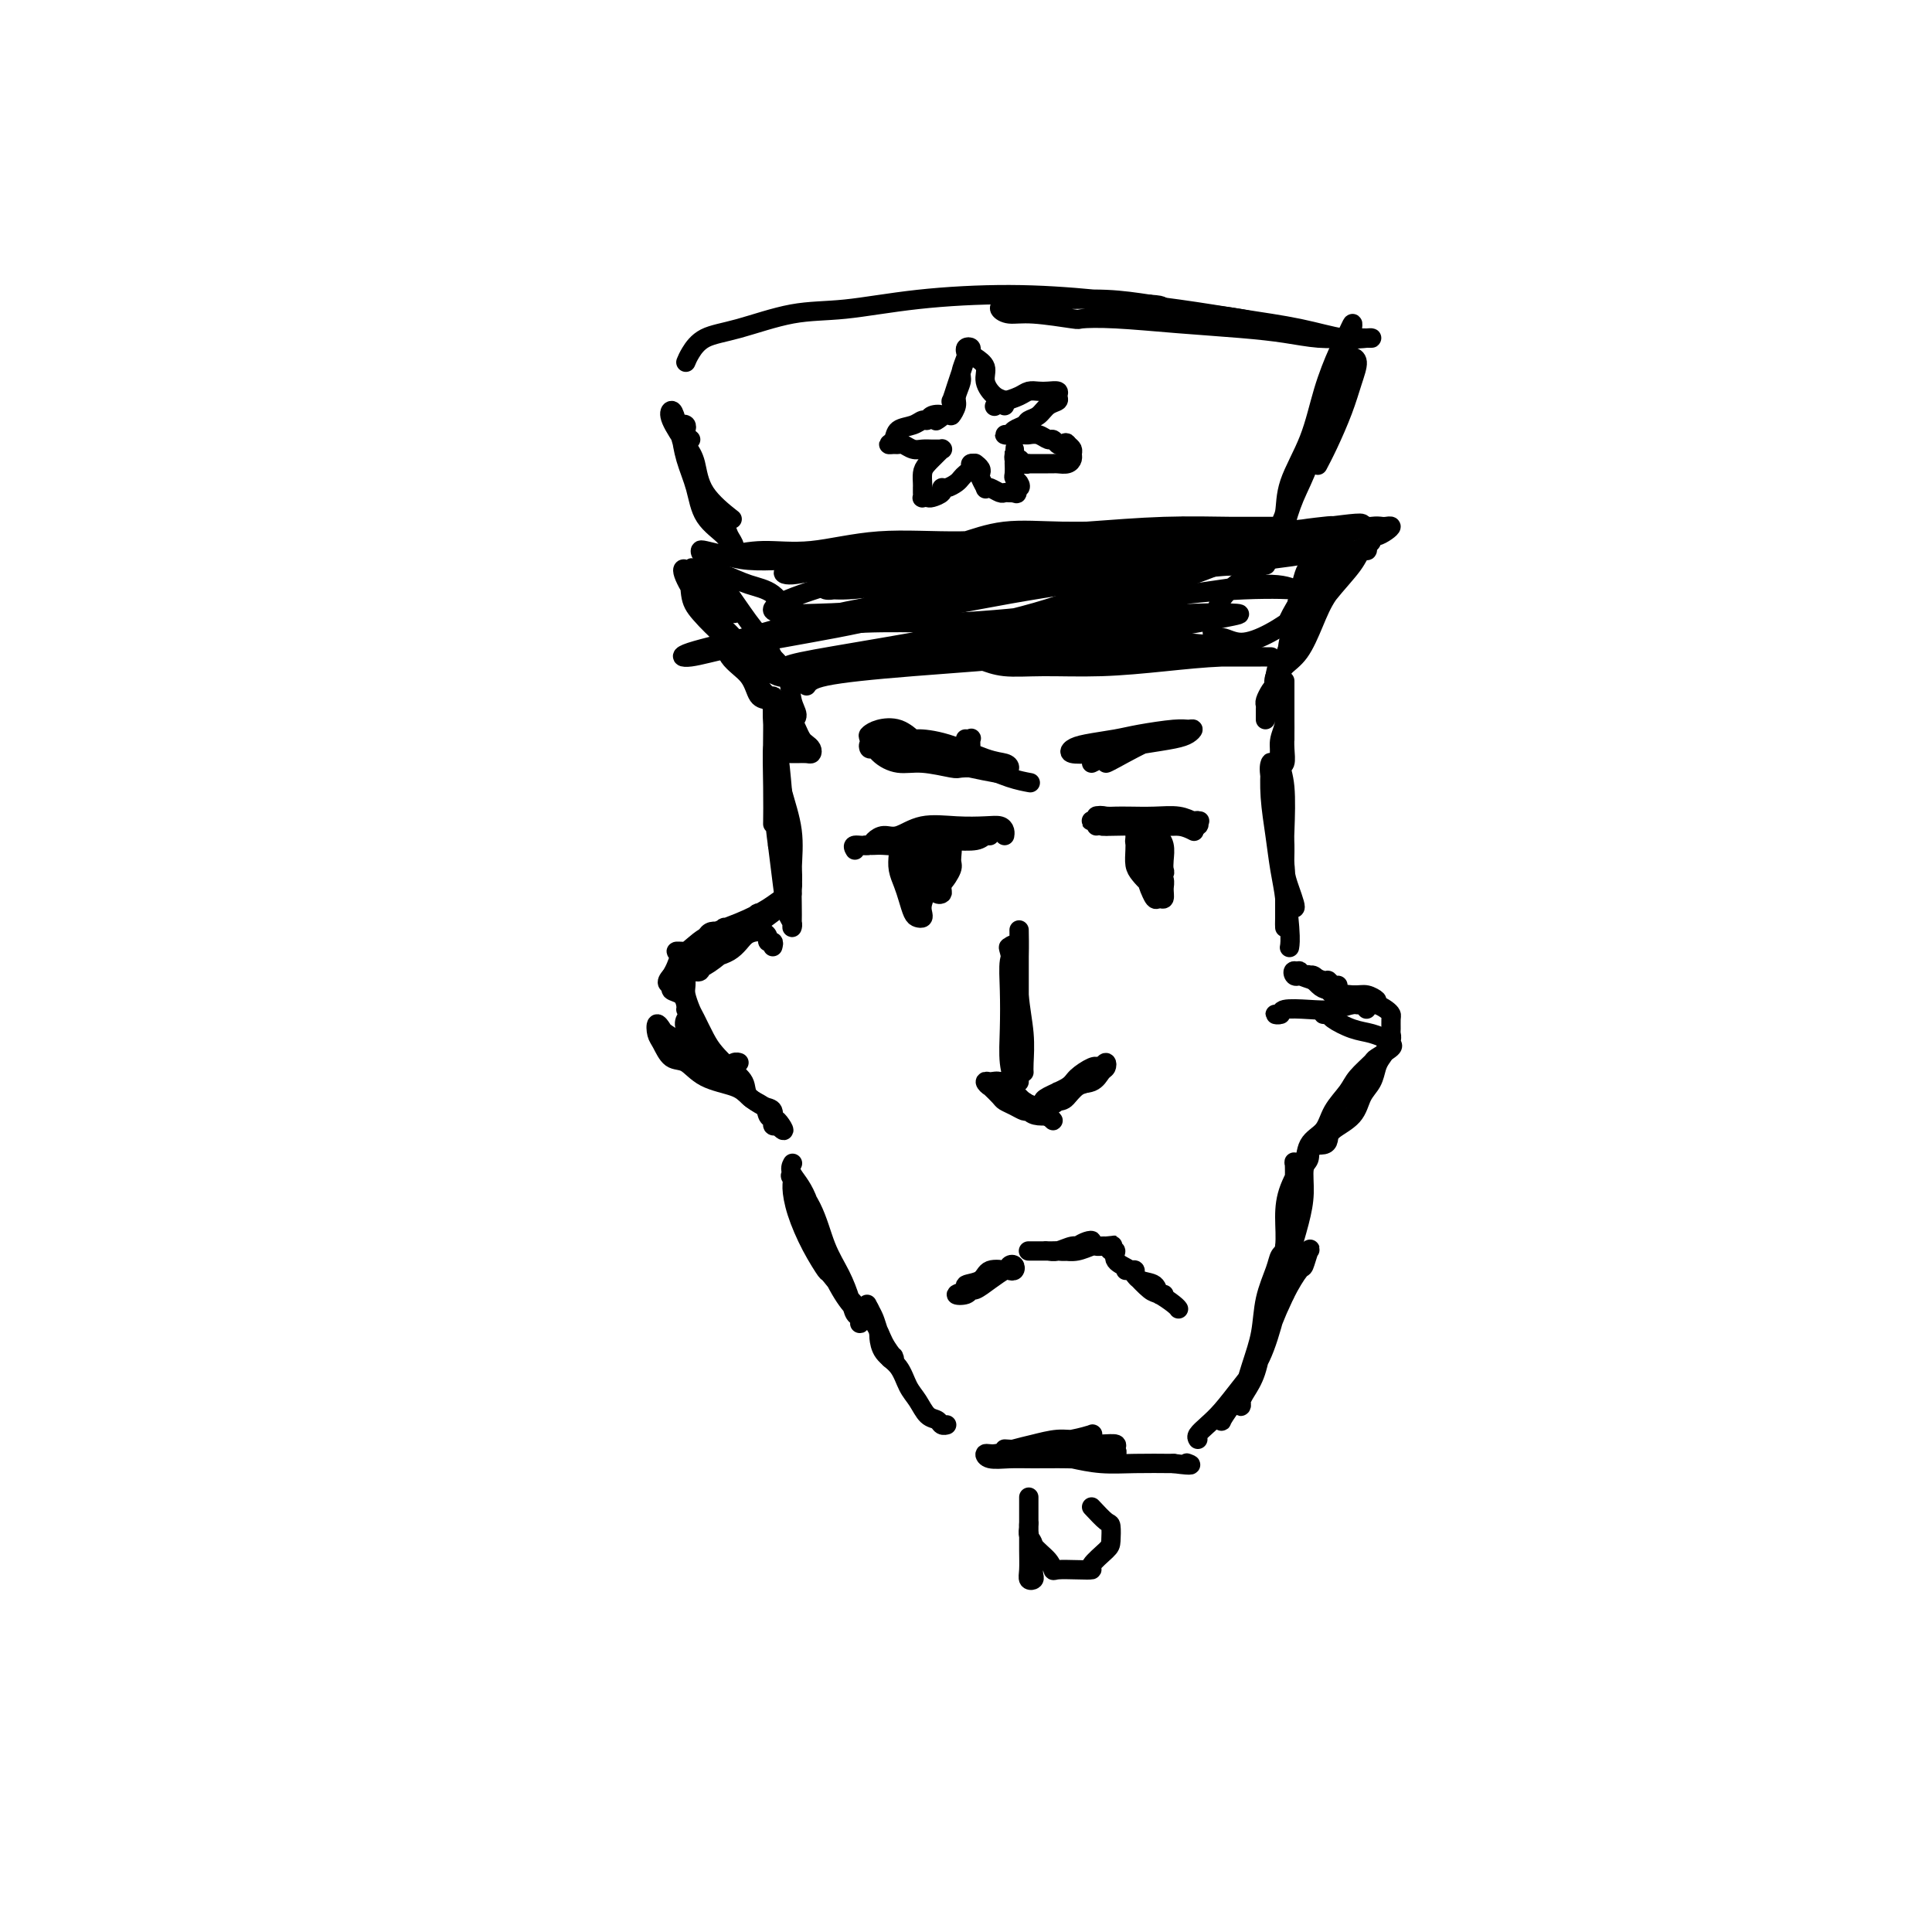 <svg viewBox='0 0 400 400' version='1.1' xmlns='http://www.w3.org/2000/svg' xmlns:xlink='http://www.w3.org/1999/xlink'><g fill='none' stroke='#000000' stroke-width='4' stroke-linecap='round' stroke-linejoin='round'><path d='M163,153c-0.031,-0.336 -0.062,-0.673 0,-1c0.062,-0.327 0.216,-0.645 0,-1c-0.216,-0.355 -0.801,-0.748 -1,-1c-0.199,-0.252 -0.012,-0.363 0,-1c0.012,-0.637 -0.151,-1.800 0,-2c0.151,-0.200 0.618,0.562 1,1c0.382,0.438 0.680,0.551 1,1c0.320,0.449 0.661,1.234 1,2c0.339,0.766 0.677,1.512 1,2c0.323,0.488 0.630,0.719 1,1c0.370,0.281 0.804,0.611 1,1c0.196,0.389 0.155,0.836 0,1c-0.155,0.164 -0.422,0.044 -1,0c-0.578,-0.044 -1.465,-0.014 -2,0c-0.535,0.014 -0.718,0.011 -1,0c-0.282,-0.011 -0.665,-0.031 -1,0c-0.335,0.031 -0.624,0.112 -1,0c-0.376,-0.112 -0.839,-0.416 -1,0c-0.161,0.416 -0.019,1.554 0,2c0.019,0.446 -0.086,0.201 0,1c0.086,0.799 0.363,2.641 1,5c0.637,2.359 1.635,5.235 2,8c0.365,2.765 0.099,5.417 0,8c-0.099,2.583 -0.029,5.095 0,7c0.029,1.905 0.019,3.202 0,4c-0.019,0.798 -0.047,1.098 0,1c0.047,-0.098 0.167,-0.593 0,-1c-0.167,-0.407 -0.622,-0.725 -1,-2c-0.378,-1.275 -0.679,-3.507 -1,-6c-0.321,-2.493 -0.660,-5.246 -1,-8'/><path d='M161,175c-0.691,-4.845 -0.917,-8.958 -1,-13c-0.083,-4.042 -0.023,-8.012 0,-11c0.023,-2.988 0.009,-4.994 0,-6c-0.009,-1.006 -0.013,-1.012 0,-1c0.013,0.012 0.045,0.041 0,1c-0.045,0.959 -0.166,2.849 0,5c0.166,2.151 0.619,4.565 1,7c0.381,2.435 0.691,4.891 1,8c0.309,3.109 0.619,6.871 1,10c0.381,3.129 0.835,5.626 1,7c0.165,1.374 0.041,1.625 0,2c-0.041,0.375 -0.000,0.873 0,1c0.000,0.127 -0.041,-0.119 0,-1c0.041,-0.881 0.165,-2.397 0,-4c-0.165,-1.603 -0.619,-3.292 -1,-6c-0.381,-2.708 -0.691,-6.434 -1,-10c-0.309,-3.566 -0.619,-6.972 -1,-9c-0.381,-2.028 -0.834,-2.678 -1,-1c-0.166,1.678 -0.045,5.682 0,9c0.045,3.318 0.013,5.948 0,7c-0.013,1.052 -0.006,0.526 0,0'/><path d='M160,196c0.118,-0.445 0.236,-0.890 0,-1c-0.236,-0.110 -0.825,0.116 -1,0c-0.175,-0.116 0.064,-0.574 0,-1c-0.064,-0.426 -0.432,-0.820 -1,-1c-0.568,-0.180 -1.335,-0.148 -2,0c-0.665,0.148 -1.229,0.410 -2,1c-0.771,0.590 -1.747,1.507 -3,2c-1.253,0.493 -2.781,0.561 -4,1c-1.219,0.439 -2.130,1.248 -3,2c-0.870,0.752 -1.698,1.446 -2,2c-0.302,0.554 -0.078,0.968 0,1c0.078,0.032 0.009,-0.317 0,0c-0.009,0.317 0.042,1.299 0,2c-0.042,0.701 -0.178,1.121 0,2c0.178,0.879 0.669,2.216 1,3c0.331,0.784 0.502,1.014 1,2c0.498,0.986 1.321,2.729 2,4c0.679,1.271 1.212,2.069 2,3c0.788,0.931 1.832,1.993 3,3c1.168,1.007 2.461,1.957 3,3c0.539,1.043 0.326,2.178 1,3c0.674,0.822 2.236,1.331 3,2c0.764,0.669 0.731,1.499 1,2c0.269,0.501 0.842,0.673 1,1c0.158,0.327 -0.098,0.808 0,1c0.098,0.192 0.549,0.096 1,0'/><path d='M161,233c2.387,2.528 0.854,-0.152 0,-1c-0.854,-0.848 -1.030,0.134 -1,0c0.030,-0.134 0.266,-1.385 0,-2c-0.266,-0.615 -1.033,-0.592 -2,-1c-0.967,-0.408 -2.135,-1.245 -3,-2c-0.865,-0.755 -1.425,-1.428 -3,-2c-1.575,-0.572 -4.163,-1.045 -6,-2c-1.837,-0.955 -2.924,-2.394 -4,-3c-1.076,-0.606 -2.141,-0.380 -3,-1c-0.859,-0.620 -1.511,-2.087 -2,-3c-0.489,-0.913 -0.814,-1.271 -1,-2c-0.186,-0.729 -0.232,-1.828 0,-2c0.232,-0.172 0.743,0.584 1,1c0.257,0.416 0.261,0.493 1,1c0.739,0.507 2.213,1.445 3,2c0.787,0.555 0.888,0.727 1,1c0.112,0.273 0.236,0.649 1,1c0.764,0.351 2.169,0.679 3,1c0.831,0.321 1.088,0.636 2,1c0.912,0.364 2.479,0.777 3,1c0.521,0.223 -0.005,0.256 0,0c0.005,-0.256 0.540,-0.800 1,-1c0.460,-0.200 0.846,-0.057 1,0c0.154,0.057 0.077,0.029 0,0'/><path d='M158,189c-0.345,-0.049 -0.690,-0.097 -1,0c-0.310,0.097 -0.585,0.341 -1,1c-0.415,0.659 -0.969,1.733 -2,3c-1.031,1.267 -2.540,2.725 -4,4c-1.460,1.275 -2.873,2.365 -4,3c-1.127,0.635 -1.970,0.814 -2,1c-0.030,0.186 0.751,0.380 1,0c0.249,-0.380 -0.035,-1.334 1,-2c1.035,-0.666 3.389,-1.045 5,-2c1.611,-0.955 2.477,-2.485 4,-4c1.523,-1.515 3.702,-3.013 5,-4c1.298,-0.987 1.716,-1.461 2,-2c0.284,-0.539 0.435,-1.142 0,-1c-0.435,0.142 -1.456,1.029 -3,2c-1.544,0.971 -3.610,2.026 -6,3c-2.390,0.974 -5.103,1.868 -7,3c-1.897,1.132 -2.977,2.502 -4,3c-1.023,0.498 -1.990,0.124 -2,0c-0.010,-0.124 0.936,0.000 2,0c1.064,-0.000 2.245,-0.126 3,-1c0.755,-0.874 1.083,-2.496 2,-3c0.917,-0.504 2.422,0.110 3,0c0.578,-0.110 0.229,-0.945 0,-1c-0.229,-0.055 -0.337,0.671 -1,1c-0.663,0.329 -1.879,0.262 -3,1c-1.121,0.738 -2.146,2.280 -3,3c-0.854,0.720 -1.538,0.617 -2,1c-0.462,0.383 -0.704,1.252 -1,2c-0.296,0.748 -0.648,1.374 -1,2'/><path d='M139,202c-1.674,1.793 -0.357,1.777 0,2c0.357,0.223 -0.244,0.687 0,1c0.244,0.313 1.333,0.476 2,1c0.667,0.524 0.910,1.410 1,2c0.090,0.590 0.026,0.883 0,1c-0.026,0.117 -0.013,0.059 0,0'/><path d='M143,211c-0.363,-0.167 -0.726,-0.333 -1,0c-0.274,0.333 -0.458,1.167 0,2c0.458,0.833 1.560,1.667 2,2c0.440,0.333 0.220,0.167 0,0'/><path d='M164,241c0.074,-0.139 0.148,-0.277 0,0c-0.148,0.277 -0.516,0.971 0,2c0.516,1.029 1.918,2.393 3,5c1.082,2.607 1.845,6.458 3,10c1.155,3.542 2.703,6.774 4,9c1.297,2.226 2.344,3.446 3,4c0.656,0.554 0.919,0.442 1,1c0.081,0.558 -0.022,1.785 0,2c0.022,0.215 0.168,-0.582 0,-1c-0.168,-0.418 -0.651,-0.458 -1,-1c-0.349,-0.542 -0.564,-1.586 -1,-3c-0.436,-1.414 -1.094,-3.199 -2,-5c-0.906,-1.801 -2.061,-3.617 -3,-6c-0.939,-2.383 -1.662,-5.333 -3,-8c-1.338,-2.667 -3.293,-5.051 -4,-6c-0.707,-0.949 -0.168,-0.463 0,0c0.168,0.463 -0.036,0.903 0,2c0.036,1.097 0.312,2.849 1,5c0.688,2.151 1.788,4.700 3,7c1.212,2.300 2.537,4.352 3,5c0.463,0.648 0.065,-0.106 1,1c0.935,1.106 3.203,4.072 5,6c1.797,1.928 3.123,2.817 4,4c0.877,1.183 1.305,2.661 2,4c0.695,1.339 1.658,2.539 2,3c0.342,0.461 0.064,0.184 0,0c-0.064,-0.184 0.085,-0.276 0,0c-0.085,0.276 -0.404,0.919 -1,0c-0.596,-0.919 -1.468,-3.401 -2,-5c-0.532,-1.599 -0.723,-2.314 -1,-3c-0.277,-0.686 -0.638,-1.343 -1,-2'/><path d='M180,271c-0.833,-1.667 -0.417,-0.833 0,0'/><path d='M182,276c-0.035,0.146 -0.070,0.293 0,1c0.070,0.707 0.245,1.976 1,3c0.755,1.024 2.090,1.804 3,3c0.910,1.196 1.395,2.808 2,4c0.605,1.192 1.329,1.966 2,3c0.671,1.034 1.290,2.330 2,3c0.710,0.670 1.510,0.716 2,1c0.490,0.284 0.670,0.807 1,1c0.330,0.193 0.808,0.055 1,0c0.192,-0.055 0.096,-0.028 0,0'/><path d='M208,300c1.387,0.091 2.774,0.182 4,0c1.226,-0.182 2.292,-0.638 4,-1c1.708,-0.362 4.057,-0.629 6,-1c1.943,-0.371 3.480,-0.846 4,-1c0.520,-0.154 0.022,0.014 0,0c-0.022,-0.014 0.431,-0.211 0,0c-0.431,0.211 -1.747,0.831 -3,1c-1.253,0.169 -2.445,-0.113 -4,0c-1.555,0.113 -3.474,0.623 -5,1c-1.526,0.377 -2.660,0.623 -4,1c-1.340,0.377 -2.886,0.886 -4,1c-1.114,0.114 -1.798,-0.166 -2,0c-0.202,0.166 0.076,0.777 1,1c0.924,0.223 2.494,0.057 4,0c1.506,-0.057 2.949,-0.004 5,0c2.051,0.004 4.709,-0.041 7,0c2.291,0.041 4.213,0.169 6,0c1.787,-0.169 3.437,-0.634 4,-1c0.563,-0.366 0.037,-0.634 0,-1c-0.037,-0.366 0.413,-0.831 0,-1c-0.413,-0.169 -1.691,-0.042 -3,0c-1.309,0.042 -2.651,0.000 -4,0c-1.349,-0.000 -2.705,0.041 -4,0c-1.295,-0.041 -2.530,-0.165 -3,0c-0.470,0.165 -0.176,0.619 0,1c0.176,0.381 0.235,0.691 1,1c0.765,0.309 2.236,0.619 4,1c1.764,0.381 3.821,0.833 6,1c2.179,0.167 4.480,0.048 7,0c2.520,-0.048 5.260,-0.024 8,0'/><path d='M243,303c4.711,0.622 3.489,0.178 3,0c-0.489,-0.178 -0.244,-0.089 0,0'/><path d='M248,298c-0.161,-0.256 -0.321,-0.511 0,-1c0.321,-0.489 1.125,-1.211 2,-2c0.875,-0.789 1.822,-1.645 3,-3c1.178,-1.355 2.589,-3.208 4,-5c1.411,-1.792 2.824,-3.524 4,-6c1.176,-2.476 2.116,-5.695 3,-9c0.884,-3.305 1.713,-6.697 2,-9c0.287,-2.303 0.031,-3.518 0,-4c-0.031,-0.482 0.161,-0.231 0,0c-0.161,0.231 -0.676,0.442 -1,1c-0.324,0.558 -0.459,1.463 -1,3c-0.541,1.537 -1.490,3.705 -2,6c-0.510,2.295 -0.582,4.718 -1,7c-0.418,2.282 -1.182,4.425 -2,7c-0.818,2.575 -1.691,5.584 -2,7c-0.309,1.416 -0.054,1.240 0,1c0.054,-0.240 -0.092,-0.543 0,-1c0.092,-0.457 0.423,-1.068 1,-2c0.577,-0.932 1.402,-2.186 2,-4c0.598,-1.814 0.970,-4.188 2,-7c1.030,-2.812 2.717,-6.063 4,-9c1.283,-2.937 2.160,-5.561 3,-7c0.840,-1.439 1.642,-1.693 2,-2c0.358,-0.307 0.273,-0.668 0,0c-0.273,0.668 -0.733,2.365 -1,3c-0.267,0.635 -0.341,0.210 -1,1c-0.659,0.790 -1.903,2.797 -3,5c-1.097,2.203 -2.049,4.601 -3,7'/><path d='M263,275c-1.933,4.424 -2.767,7.483 -4,10c-1.233,2.517 -2.866,4.492 -4,6c-1.134,1.508 -1.768,2.548 -2,3c-0.232,0.452 -0.062,0.317 0,0c0.062,-0.317 0.017,-0.816 0,-1c-0.017,-0.184 -0.005,-0.053 0,0c0.005,0.053 0.002,0.026 0,0'/><path d='M275,210c-0.531,0.016 -1.062,0.031 -1,0c0.062,-0.031 0.717,-0.109 1,0c0.283,0.109 0.195,0.407 1,1c0.805,0.593 2.502,1.483 4,2c1.498,0.517 2.797,0.662 4,1c1.203,0.338 2.311,0.868 3,1c0.689,0.132 0.958,-0.135 1,0c0.042,0.135 -0.142,0.672 0,1c0.142,0.328 0.611,0.446 0,1c-0.611,0.554 -2.303,1.543 -3,2c-0.697,0.457 -0.398,0.380 -1,1c-0.602,0.620 -2.105,1.935 -3,3c-0.895,1.065 -1.181,1.880 -2,3c-0.819,1.120 -2.171,2.545 -3,4c-0.829,1.455 -1.134,2.940 -2,4c-0.866,1.060 -2.294,1.697 -3,3c-0.706,1.303 -0.690,3.274 -1,4c-0.310,0.726 -0.946,0.207 -1,0c-0.054,-0.207 0.473,-0.104 1,0'/><path d='M270,241c-2.436,3.693 -0.026,-0.074 1,-2c1.026,-1.926 0.667,-2.013 1,-2c0.333,0.013 1.359,0.124 2,0c0.641,-0.124 0.896,-0.483 1,-1c0.104,-0.517 0.055,-1.192 1,-2c0.945,-0.808 2.883,-1.750 4,-3c1.117,-1.250 1.414,-2.810 2,-4c0.586,-1.190 1.463,-2.011 2,-3c0.537,-0.989 0.736,-2.145 1,-3c0.264,-0.855 0.592,-1.409 1,-2c0.408,-0.591 0.894,-1.218 1,-2c0.106,-0.782 -0.168,-1.719 0,-2c0.168,-0.281 0.778,0.093 1,0c0.222,-0.093 0.057,-0.655 0,-1c-0.057,-0.345 -0.007,-0.475 0,-1c0.007,-0.525 -0.028,-1.447 0,-2c0.028,-0.553 0.118,-0.738 0,-1c-0.118,-0.262 -0.446,-0.602 -1,-1c-0.554,-0.398 -1.336,-0.852 -2,-1c-0.664,-0.148 -1.212,0.012 -2,0c-0.788,-0.012 -1.818,-0.196 -3,0c-1.182,0.196 -2.518,0.770 -4,1c-1.482,0.230 -3.111,0.114 -5,0c-1.889,-0.114 -4.036,-0.227 -5,0c-0.964,0.227 -0.743,0.793 -1,1c-0.257,0.207 -0.992,0.056 -1,0c-0.008,-0.056 0.712,-0.016 1,0c0.288,0.016 0.144,0.008 0,0'/><path d='M269,242c-0.421,-0.324 -0.843,-0.649 -1,-1c-0.157,-0.351 -0.050,-0.729 0,0c0.050,0.729 0.043,2.566 0,4c-0.043,1.434 -0.120,2.467 0,4c0.120,1.533 0.439,3.567 0,6c-0.439,2.433 -1.635,5.264 -2,7c-0.365,1.736 0.102,2.378 0,3c-0.102,0.622 -0.774,1.224 -1,1c-0.226,-0.224 -0.007,-1.275 0,-2c0.007,-0.725 -0.198,-1.125 0,-2c0.198,-0.875 0.799,-2.226 1,-4c0.201,-1.774 0.002,-3.971 0,-6c-0.002,-2.029 0.192,-3.889 1,-6c0.808,-2.111 2.231,-4.474 3,-6c0.769,-1.526 0.883,-2.214 1,-2c0.117,0.214 0.235,1.330 0,2c-0.235,0.670 -0.823,0.893 -1,2c-0.177,1.107 0.058,3.097 0,5c-0.058,1.903 -0.408,3.720 -1,6c-0.592,2.280 -1.427,5.024 -2,7c-0.573,1.976 -0.886,3.183 -1,4c-0.114,0.817 -0.031,1.243 0,2c0.031,0.757 0.008,1.843 0,2c-0.008,0.157 -0.002,-0.617 0,-1c0.002,-0.383 0.001,-0.376 0,-1c-0.001,-0.624 -0.000,-1.879 0,-3c0.000,-1.121 0.000,-2.110 0,-3c-0.000,-0.890 -0.000,-1.683 0,-2c0.000,-0.317 0.000,-0.159 0,0'/><path d='M269,202c-0.078,-0.533 -0.155,-1.065 0,-1c0.155,0.065 0.544,0.728 1,1c0.456,0.272 0.979,0.153 1,0c0.021,-0.153 -0.461,-0.340 0,0c0.461,0.340 1.865,1.206 3,2c1.135,0.794 2.000,1.515 3,2c1.000,0.485 2.135,0.733 3,1c0.865,0.267 1.460,0.552 2,1c0.540,0.448 1.024,1.058 1,1c-0.024,-0.058 -0.555,-0.785 -1,-1c-0.445,-0.215 -0.805,0.080 -1,0c-0.195,-0.080 -0.227,-0.537 -1,-1c-0.773,-0.463 -2.287,-0.933 -3,-1c-0.713,-0.067 -0.623,0.267 -1,0c-0.377,-0.267 -1.219,-1.137 -2,-2c-0.781,-0.863 -1.501,-1.721 -2,-2c-0.499,-0.279 -0.776,0.019 -1,0c-0.224,-0.019 -0.394,-0.355 0,0c0.394,0.355 1.351,1.401 2,2c0.649,0.599 0.988,0.750 2,1c1.012,0.250 2.696,0.599 4,1c1.304,0.401 2.227,0.854 3,1c0.773,0.146 1.396,-0.016 2,0c0.604,0.016 1.190,0.209 1,0c-0.190,-0.209 -1.154,-0.819 -2,-1c-0.846,-0.181 -1.574,0.067 -3,0c-1.426,-0.067 -3.550,-0.448 -5,-1c-1.450,-0.552 -2.225,-1.276 -3,-2'/><path d='M272,203c-2.638,-0.866 -2.734,-1.032 -3,-1c-0.266,0.032 -0.702,0.261 -1,0c-0.298,-0.261 -0.459,-1.013 0,-1c0.459,0.013 1.537,0.792 2,1c0.463,0.208 0.310,-0.154 1,0c0.690,0.154 2.224,0.826 3,1c0.776,0.174 0.796,-0.149 1,0c0.204,0.149 0.593,0.771 1,1c0.407,0.229 0.830,0.065 1,0c0.170,-0.065 0.085,-0.033 0,0'/><path d='M266,183c-0.453,-1.337 -0.906,-2.673 -1,-4c-0.094,-1.327 0.171,-2.643 0,-4c-0.171,-1.357 -0.778,-2.755 -1,-4c-0.222,-1.245 -0.060,-2.336 0,-3c0.060,-0.664 0.019,-0.902 0,-1c-0.019,-0.098 -0.015,-0.057 0,0c0.015,0.057 0.042,0.129 0,1c-0.042,0.871 -0.152,2.541 0,4c0.152,1.459 0.566,2.707 1,4c0.434,1.293 0.888,2.632 1,4c0.112,1.368 -0.116,2.765 0,4c0.116,1.235 0.577,2.310 1,3c0.423,0.690 0.807,0.997 1,1c0.193,0.003 0.193,-0.298 0,-1c-0.193,-0.702 -0.581,-1.805 -1,-3c-0.419,-1.195 -0.869,-2.481 -1,-4c-0.131,-1.519 0.056,-3.269 0,-5c-0.056,-1.731 -0.356,-3.443 -1,-6c-0.644,-2.557 -1.634,-5.961 -2,-8c-0.366,-2.039 -0.109,-2.715 0,-3c0.109,-0.285 0.072,-0.180 0,1c-0.072,1.180 -0.177,3.436 0,6c0.177,2.564 0.636,5.437 1,8c0.364,2.563 0.633,4.815 1,7c0.367,2.185 0.830,4.304 1,6c0.170,1.696 0.045,2.968 0,4c-0.045,1.032 -0.012,1.823 0,2c0.012,0.177 0.003,-0.260 0,-1c-0.003,-0.740 -0.001,-1.783 0,-3c0.001,-1.217 0.000,-2.609 0,-4'/><path d='M266,184c0.061,-1.831 0.213,-3.407 0,-5c-0.213,-1.593 -0.790,-3.203 -1,-6c-0.210,-2.797 -0.053,-6.780 0,-10c0.053,-3.220 0.000,-5.676 0,-7c-0.000,-1.324 0.051,-1.515 0,-1c-0.051,0.515 -0.206,1.737 0,3c0.206,1.263 0.773,2.566 1,5c0.227,2.434 0.113,5.997 0,9c-0.113,3.003 -0.226,5.444 0,9c0.226,3.556 0.792,8.227 1,11c0.208,2.773 0.060,3.650 0,4c-0.060,0.350 -0.030,0.175 0,0'/><path d='M200,268c-0.389,-0.032 -0.778,-0.063 -1,0c-0.222,0.063 -0.278,0.221 0,0c0.278,-0.221 0.888,-0.819 1,-1c0.112,-0.181 -0.275,0.057 0,0c0.275,-0.057 1.212,-0.409 2,-1c0.788,-0.591 1.426,-1.419 2,-2c0.574,-0.581 1.084,-0.913 2,-1c0.916,-0.087 2.238,0.071 2,0c-0.238,-0.071 -2.035,-0.369 -3,0c-0.965,0.369 -1.100,1.406 -2,2c-0.900,0.594 -2.567,0.743 -3,1c-0.433,0.257 0.369,0.620 0,1c-0.369,0.380 -1.908,0.776 -2,1c-0.092,0.224 1.264,0.277 2,0c0.736,-0.277 0.851,-0.883 1,-1c0.149,-0.117 0.331,0.257 1,0c0.669,-0.257 1.826,-1.144 3,-2c1.174,-0.856 2.364,-1.680 3,-2c0.636,-0.320 0.719,-0.134 1,0c0.281,0.134 0.761,0.217 1,0c0.239,-0.217 0.236,-0.734 0,-1c-0.236,-0.266 -0.704,-0.281 -1,0c-0.296,0.281 -0.420,0.859 -1,1c-0.580,0.141 -1.618,-0.154 -2,0c-0.382,0.154 -0.109,0.758 0,1c0.109,0.242 0.055,0.121 0,0'/><path d='M213,259c-0.065,-0.000 -0.130,-0.000 0,0c0.130,0.000 0.456,0.000 1,0c0.544,-0.000 1.305,-0.000 2,0c0.695,0.000 1.323,0.000 2,0c0.677,-0.000 1.405,-0.000 2,0c0.595,0.000 1.059,0.000 1,0c-0.059,-0.000 -0.640,-0.000 -1,0c-0.360,0.000 -0.498,0.001 -1,0c-0.502,-0.001 -1.368,-0.004 -2,0c-0.632,0.004 -1.029,0.016 -1,0c0.029,-0.016 0.485,-0.060 1,0c0.515,0.060 1.088,0.226 2,0c0.912,-0.226 2.161,-0.842 3,-1c0.839,-0.158 1.266,0.144 2,0c0.734,-0.144 1.774,-0.732 2,-1c0.226,-0.268 -0.361,-0.215 -1,0c-0.639,0.215 -1.329,0.593 -2,1c-0.671,0.407 -1.324,0.842 -2,1c-0.676,0.158 -1.376,0.039 -2,0c-0.624,-0.039 -1.173,0.004 -1,0c0.173,-0.004 1.069,-0.054 2,0c0.931,0.054 1.899,0.210 3,0c1.101,-0.210 2.336,-0.788 3,-1c0.664,-0.212 0.756,-0.057 1,0c0.244,0.057 0.641,0.016 1,0c0.359,-0.016 0.679,-0.008 1,0'/><path d='M229,258c2.721,-0.222 1.524,-0.278 1,0c-0.524,0.278 -0.374,0.891 0,1c0.374,0.109 0.972,-0.284 1,0c0.028,0.284 -0.516,1.247 0,2c0.516,0.753 2.090,1.298 3,2c0.910,0.702 1.155,1.562 2,2c0.845,0.438 2.291,0.454 3,1c0.709,0.546 0.681,1.621 1,2c0.319,0.379 0.987,0.060 1,0c0.013,-0.060 -0.627,0.139 -1,0c-0.373,-0.139 -0.477,-0.615 -1,-1c-0.523,-0.385 -1.463,-0.677 -2,-1c-0.537,-0.323 -0.670,-0.675 -1,-1c-0.330,-0.325 -0.855,-0.623 -1,-1c-0.145,-0.377 0.092,-0.832 0,-1c-0.092,-0.168 -0.512,-0.048 -1,0c-0.488,0.048 -1.044,0.025 -1,0c0.044,-0.025 0.687,-0.053 1,0c0.313,0.053 0.294,0.186 1,1c0.706,0.814 2.137,2.309 3,3c0.863,0.691 1.159,0.577 2,1c0.841,0.423 2.226,1.383 3,2c0.774,0.617 0.935,0.891 1,1c0.065,0.109 0.032,0.055 0,0'/><path d='M210,202c0.000,0.089 0.000,0.179 0,0c-0.000,-0.179 -0.000,-0.626 0,-1c0.000,-0.374 0.001,-0.675 0,-1c-0.001,-0.325 -0.004,-0.672 0,-1c0.004,-0.328 0.015,-0.636 0,-1c-0.015,-0.364 -0.056,-0.785 0,-1c0.056,-0.215 0.210,-0.225 0,0c-0.210,0.225 -0.785,0.684 -1,2c-0.215,1.316 -0.072,3.487 0,6c0.072,2.513 0.072,5.366 0,8c-0.072,2.634 -0.215,5.047 0,7c0.215,1.953 0.790,3.446 1,4c0.210,0.554 0.056,0.170 0,0c-0.056,-0.170 -0.015,-0.126 0,-1c0.015,-0.874 0.005,-2.666 0,-4c-0.005,-1.334 -0.005,-2.210 0,-4c0.005,-1.790 0.014,-4.494 0,-7c-0.014,-2.506 -0.052,-4.813 0,-7c0.052,-2.187 0.195,-4.255 0,-5c-0.195,-0.745 -0.728,-0.167 -1,0c-0.272,0.167 -0.283,-0.079 0,1c0.283,1.079 0.860,3.481 1,6c0.140,2.519 -0.159,5.156 0,8c0.159,2.844 0.775,5.896 1,8c0.225,2.104 0.060,3.260 0,4c-0.060,0.740 -0.016,1.064 0,1c0.016,-0.064 0.004,-0.517 0,-1c-0.004,-0.483 -0.001,-0.995 0,-2c0.001,-1.005 0.001,-2.502 0,-4'/><path d='M211,217c-0.000,-1.980 -0.000,-3.931 0,-6c0.000,-2.069 0.000,-4.255 0,-7c-0.000,-2.745 -0.001,-6.050 0,-8c0.001,-1.950 0.004,-2.544 0,-3c-0.004,-0.456 -0.015,-0.775 0,0c0.015,0.775 0.057,2.642 0,5c-0.057,2.358 -0.211,5.206 0,8c0.211,2.794 0.789,5.532 1,8c0.211,2.468 0.057,4.664 0,6c-0.057,1.336 -0.016,1.810 0,2c0.016,0.190 0.008,0.095 0,0'/><path d='M206,224c-0.284,0.034 -0.567,0.068 -1,0c-0.433,-0.068 -1.014,-0.239 -1,0c0.014,0.239 0.623,0.886 1,1c0.377,0.114 0.520,-0.307 1,0c0.480,0.307 1.296,1.340 2,2c0.704,0.660 1.296,0.947 2,1c0.704,0.053 1.521,-0.129 2,0c0.479,0.129 0.620,0.567 1,1c0.380,0.433 0.999,0.859 1,1c0.001,0.141 -0.615,-0.003 -1,0c-0.385,0.003 -0.540,0.152 -1,0c-0.460,-0.152 -1.224,-0.605 -2,-1c-0.776,-0.395 -1.565,-0.732 -2,-1c-0.435,-0.268 -0.516,-0.466 -1,-1c-0.484,-0.534 -1.372,-1.405 -2,-2c-0.628,-0.595 -0.996,-0.913 -1,-1c-0.004,-0.087 0.355,0.057 1,0c0.645,-0.057 1.577,-0.314 2,0c0.423,0.314 0.336,1.198 1,2c0.664,0.802 2.078,1.521 3,2c0.922,0.479 1.352,0.717 2,1c0.648,0.283 1.515,0.610 2,1c0.485,0.390 0.587,0.843 1,1c0.413,0.157 1.138,0.017 1,0c-0.138,-0.017 -1.140,0.088 -2,0c-0.860,-0.088 -1.578,-0.370 -2,-1c-0.422,-0.630 -0.549,-1.609 -1,-2c-0.451,-0.391 -1.225,-0.196 -2,0'/><path d='M210,228c-1.230,-0.645 -1.806,-1.257 -2,-2c-0.194,-0.743 -0.007,-1.618 0,-2c0.007,-0.382 -0.165,-0.272 0,0c0.165,0.272 0.667,0.706 1,1c0.333,0.294 0.497,0.448 1,1c0.503,0.552 1.346,1.503 2,2c0.654,0.497 1.119,0.540 2,1c0.881,0.460 2.179,1.336 3,2c0.821,0.664 1.165,1.117 1,1c-0.165,-0.117 -0.837,-0.803 -1,-1c-0.163,-0.197 0.185,0.094 0,0c-0.185,-0.094 -0.901,-0.573 -1,-1c-0.099,-0.427 0.421,-0.801 1,-1c0.579,-0.199 1.216,-0.224 2,-1c0.784,-0.776 1.713,-2.303 3,-3c1.287,-0.697 2.931,-0.563 4,-1c1.069,-0.437 1.564,-1.444 2,-2c0.436,-0.556 0.815,-0.659 1,-1c0.185,-0.341 0.177,-0.918 0,-1c-0.177,-0.082 -0.522,0.332 -1,1c-0.478,0.668 -1.089,1.591 -2,2c-0.911,0.409 -2.123,0.306 -3,1c-0.877,0.694 -1.421,2.186 -2,3c-0.579,0.814 -1.194,0.950 -2,1c-0.806,0.050 -1.802,0.014 -2,0c-0.198,-0.014 0.401,-0.007 1,0'/><path d='M218,228c-1.130,0.671 1.045,-0.650 2,-1c0.955,-0.350 0.691,0.271 1,0c0.309,-0.271 1.192,-1.433 2,-2c0.808,-0.567 1.541,-0.538 2,-1c0.459,-0.462 0.645,-1.414 1,-2c0.355,-0.586 0.880,-0.806 1,-1c0.120,-0.194 -0.164,-0.364 -1,0c-0.836,0.364 -2.222,1.261 -3,2c-0.778,0.739 -0.947,1.320 -2,2c-1.053,0.680 -2.990,1.461 -4,2c-1.010,0.539 -1.094,0.838 -1,1c0.094,0.162 0.365,0.188 1,0c0.635,-0.188 1.632,-0.589 2,-1c0.368,-0.411 0.105,-0.832 0,-1c-0.105,-0.168 -0.053,-0.084 0,0'/><path d='M177,176c-0.265,-0.455 -0.530,-0.910 0,-1c0.530,-0.090 1.854,0.186 3,0c1.146,-0.186 2.113,-0.835 4,-1c1.887,-0.165 4.692,0.152 7,0c2.308,-0.152 4.118,-0.774 6,-1c1.882,-0.226 3.835,-0.057 5,0c1.165,0.057 1.541,0.001 2,0c0.459,-0.001 1.002,0.051 1,0c-0.002,-0.051 -0.548,-0.206 -1,0c-0.452,0.206 -0.810,0.773 -2,1c-1.190,0.227 -3.212,0.113 -5,0c-1.788,-0.113 -3.343,-0.226 -5,0c-1.657,0.226 -3.415,0.793 -5,1c-1.585,0.207 -2.996,0.056 -4,0c-1.004,-0.056 -1.601,-0.018 -2,0c-0.399,0.018 -0.599,0.015 -1,0c-0.401,-0.015 -1.004,-0.040 -1,0c0.004,0.040 0.613,0.147 1,0c0.387,-0.147 0.552,-0.547 1,-1c0.448,-0.453 1.180,-0.958 2,-1c0.820,-0.042 1.729,0.380 3,0c1.271,-0.380 2.905,-1.563 5,-2c2.095,-0.437 4.652,-0.127 7,0c2.348,0.127 4.485,0.073 6,0c1.515,-0.073 2.406,-0.164 3,0c0.594,0.164 0.891,0.583 1,1c0.109,0.417 0.031,0.834 0,1c-0.031,0.166 -0.016,0.083 0,0'/><path d='M186,177c-0.089,0.997 -0.179,1.994 0,3c0.179,1.006 0.626,2.022 1,3c0.374,0.978 0.675,1.920 1,3c0.325,1.080 0.675,2.299 1,3c0.325,0.701 0.627,0.886 1,1c0.373,0.114 0.818,0.159 1,0c0.182,-0.159 0.102,-0.521 0,-1c-0.102,-0.479 -0.227,-1.074 0,-2c0.227,-0.926 0.807,-2.184 1,-3c0.193,-0.816 -0.001,-1.190 0,-2c0.001,-0.810 0.196,-2.057 0,-3c-0.196,-0.943 -0.785,-1.582 -1,-2c-0.215,-0.418 -0.057,-0.616 0,-1c0.057,-0.384 0.015,-0.953 0,-1c-0.015,-0.047 -0.001,0.430 0,1c0.001,0.570 -0.011,1.234 0,2c0.011,0.766 0.044,1.635 0,2c-0.044,0.365 -0.166,0.228 0,1c0.166,0.772 0.619,2.454 1,3c0.381,0.546 0.691,-0.044 1,0c0.309,0.044 0.619,0.723 1,1c0.381,0.277 0.833,0.151 1,0c0.167,-0.151 0.048,-0.329 0,-1c-0.048,-0.671 -0.024,-1.836 0,-3'/><path d='M195,181c0.007,-0.901 0.024,-1.153 0,-2c-0.024,-0.847 -0.088,-2.290 0,-3c0.088,-0.710 0.327,-0.686 0,-1c-0.327,-0.314 -1.220,-0.966 -2,-1c-0.780,-0.034 -1.449,0.552 -2,1c-0.551,0.448 -0.986,0.760 -1,1c-0.014,0.240 0.392,0.410 0,1c-0.392,0.590 -1.580,1.601 -2,3c-0.420,1.399 -0.070,3.187 0,4c0.070,0.813 -0.140,0.652 0,1c0.140,0.348 0.630,1.206 1,1c0.370,-0.206 0.621,-1.477 1,-2c0.379,-0.523 0.887,-0.297 1,-1c0.113,-0.703 -0.169,-2.333 0,-3c0.169,-0.667 0.789,-0.370 1,-1c0.211,-0.630 0.014,-2.187 0,-3c-0.014,-0.813 0.154,-0.881 0,-1c-0.154,-0.119 -0.631,-0.289 -1,0c-0.369,0.289 -0.632,1.037 -1,2c-0.368,0.963 -0.843,2.141 -1,3c-0.157,0.859 0.002,1.400 0,2c-0.002,0.600 -0.167,1.260 0,2c0.167,0.740 0.665,1.561 1,2c0.335,0.439 0.506,0.495 1,0c0.494,-0.495 1.311,-1.541 2,-2c0.689,-0.459 1.251,-0.329 2,-1c0.749,-0.671 1.687,-2.141 2,-3c0.313,-0.859 0.001,-1.107 0,-2c-0.001,-0.893 0.307,-2.433 0,-3c-0.307,-0.567 -1.231,-0.162 -2,0c-0.769,0.162 -1.385,0.081 -2,0'/><path d='M193,175c-1.012,0.048 -1.542,0.167 -2,1c-0.458,0.833 -0.845,2.381 -1,3c-0.155,0.619 -0.077,0.310 0,0'/><path d='M227,171c0.041,-0.315 0.082,-0.631 0,-1c-0.082,-0.369 -0.287,-0.793 0,-1c0.287,-0.207 1.065,-0.198 2,0c0.935,0.198 2.026,0.585 4,1c1.974,0.415 4.830,0.857 7,1c2.170,0.143 3.655,-0.014 5,0c1.345,0.014 2.549,0.200 3,0c0.451,-0.200 0.147,-0.786 0,-1c-0.147,-0.214 -0.138,-0.056 -1,0c-0.862,0.056 -2.594,0.011 -4,0c-1.406,-0.011 -2.486,0.011 -4,0c-1.514,-0.011 -3.462,-0.055 -5,0c-1.538,0.055 -2.668,0.211 -4,0c-1.332,-0.211 -2.868,-0.788 -3,-1c-0.132,-0.212 1.140,-0.058 2,0c0.860,0.058 1.309,0.019 2,0c0.691,-0.019 1.624,-0.019 3,0c1.376,0.019 3.195,0.058 5,0c1.805,-0.058 3.596,-0.212 5,0c1.404,0.212 2.422,0.789 3,1c0.578,0.211 0.717,0.057 1,0c0.283,-0.057 0.709,-0.015 0,0c-0.709,0.015 -2.554,0.004 -4,0c-1.446,-0.004 -2.495,-0.002 -4,0c-1.505,0.002 -3.467,0.003 -5,0c-1.533,-0.003 -2.638,-0.011 -4,0c-1.362,0.011 -2.982,0.041 -4,0c-1.018,-0.041 -1.434,-0.155 -1,0c0.434,0.155 1.717,0.577 3,1'/><path d='M229,171c-2.174,0.150 1.390,0.026 4,0c2.610,-0.026 4.267,0.044 6,0c1.733,-0.044 3.544,-0.204 5,0c1.456,0.204 2.559,0.773 3,1c0.441,0.227 0.221,0.114 0,0'/><path d='M240,173c0.091,-0.401 0.182,-0.801 0,-1c-0.182,-0.199 -0.638,-0.196 -1,0c-0.362,0.196 -0.629,0.586 -1,1c-0.371,0.414 -0.846,0.851 -1,2c-0.154,1.149 0.014,3.009 0,4c-0.014,0.991 -0.211,1.113 0,2c0.211,0.887 0.831,2.541 1,3c0.169,0.459 -0.113,-0.275 0,0c0.113,0.275 0.620,1.561 1,2c0.380,0.439 0.634,0.033 1,0c0.366,-0.033 0.846,0.308 1,0c0.154,-0.308 -0.017,-1.266 0,-2c0.017,-0.734 0.222,-1.244 0,-2c-0.222,-0.756 -0.872,-1.759 -1,-3c-0.128,-1.241 0.267,-2.720 0,-4c-0.267,-1.280 -1.196,-2.363 -2,-3c-0.804,-0.637 -1.484,-0.830 -2,-1c-0.516,-0.170 -0.868,-0.317 -1,0c-0.132,0.317 -0.044,1.096 0,2c0.044,0.904 0.044,1.931 0,3c-0.044,1.069 -0.132,2.179 0,3c0.132,0.821 0.484,1.351 1,2c0.516,0.649 1.196,1.415 2,2c0.804,0.585 1.732,0.989 2,1c0.268,0.011 -0.123,-0.371 0,-1c0.123,-0.629 0.761,-1.507 1,-2c0.239,-0.493 0.079,-0.602 0,-1c-0.079,-0.398 -0.076,-1.085 0,-2c0.076,-0.915 0.227,-2.060 0,-3c-0.227,-0.940 -0.830,-1.676 -1,-2c-0.170,-0.324 0.094,-0.235 0,0c-0.094,0.235 -0.547,0.618 -1,1'/><path d='M239,174c-0.479,-0.788 -0.675,0.744 -1,2c-0.325,1.256 -0.777,2.238 -1,3c-0.223,0.762 -0.217,1.303 0,2c0.217,0.697 0.646,1.550 1,2c0.354,0.450 0.632,0.496 1,0c0.368,-0.496 0.825,-1.533 1,-2c0.175,-0.467 0.069,-0.365 0,-1c-0.069,-0.635 -0.099,-2.009 0,-3c0.099,-0.991 0.328,-1.600 0,-2c-0.328,-0.400 -1.212,-0.592 -2,-1c-0.788,-0.408 -1.482,-1.033 -2,-1c-0.518,0.033 -0.862,0.724 -1,1c-0.138,0.276 -0.069,0.138 0,0'/><path d='M201,155c-0.030,-0.845 -0.061,-1.691 0,-2c0.061,-0.309 0.212,-0.083 0,0c-0.212,0.083 -0.788,0.022 -1,0c-0.212,-0.022 -0.061,-0.006 0,0c0.061,0.006 0.030,0.003 0,0'/><path d='M182,156c-0.318,-0.454 -0.636,-0.908 -1,-1c-0.364,-0.092 -0.773,0.177 -1,0c-0.227,-0.177 -0.271,-0.800 0,-1c0.271,-0.200 0.857,0.022 2,0c1.143,-0.022 2.844,-0.289 5,0c2.156,0.289 4.766,1.135 7,2c2.234,0.865 4.090,1.748 6,2c1.910,0.252 3.872,-0.128 5,0c1.128,0.128 1.422,0.762 1,1c-0.422,0.238 -1.561,0.079 -3,0c-1.439,-0.079 -3.180,-0.078 -4,0c-0.820,0.078 -0.721,0.235 -2,0c-1.279,-0.235 -3.938,-0.861 -6,-1c-2.062,-0.139 -3.529,0.208 -5,0c-1.471,-0.208 -2.946,-0.972 -4,-2c-1.054,-1.028 -1.686,-2.320 -2,-3c-0.314,-0.680 -0.309,-0.746 0,-1c0.309,-0.254 0.921,-0.694 2,-1c1.079,-0.306 2.623,-0.478 4,0c1.377,0.478 2.585,1.605 3,2c0.415,0.395 0.035,0.056 1,0c0.965,-0.056 3.275,0.171 6,1c2.725,0.829 5.865,2.261 8,3c2.135,0.739 3.265,0.783 4,1c0.735,0.217 1.077,0.605 1,1c-0.077,0.395 -0.571,0.797 -1,1c-0.429,0.203 -0.793,0.206 -2,0c-1.207,-0.206 -3.257,-0.622 -5,-1c-1.743,-0.378 -3.179,-0.720 -5,-1c-1.821,-0.280 -4.029,-0.498 -6,-1c-1.971,-0.502 -3.706,-1.286 -5,-2c-1.294,-0.714 -2.147,-1.357 -3,-2'/><path d='M182,153c-3.947,-0.866 -0.816,-0.531 1,0c1.816,0.531 2.316,1.259 3,2c0.684,0.741 1.554,1.495 3,2c1.446,0.505 3.470,0.762 6,1c2.530,0.238 5.568,0.456 8,1c2.432,0.544 4.260,1.414 6,2c1.740,0.586 3.391,0.889 4,1c0.609,0.111 0.174,0.032 0,0c-0.174,-0.032 -0.087,-0.016 0,0'/><path d='M226,158c0.650,-0.333 1.301,-0.667 2,-1c0.699,-0.333 1.448,-0.666 2,-1c0.552,-0.334 0.909,-0.668 2,-1c1.091,-0.332 2.917,-0.663 5,-1c2.083,-0.337 4.423,-0.679 6,-1c1.577,-0.321 2.389,-0.619 3,-1c0.611,-0.381 1.019,-0.845 1,-1c-0.019,-0.155 -0.466,0.000 -1,0c-0.534,-0.000 -1.155,-0.155 -3,0c-1.845,0.155 -4.914,0.620 -7,1c-2.086,0.380 -3.189,0.677 -5,1c-1.811,0.323 -4.332,0.673 -6,1c-1.668,0.327 -2.485,0.630 -3,1c-0.515,0.370 -0.729,0.808 0,1c0.729,0.192 2.399,0.139 4,0c1.601,-0.139 3.132,-0.363 5,-1c1.868,-0.637 4.072,-1.687 6,-2c1.928,-0.313 3.578,0.112 5,0c1.422,-0.112 2.616,-0.762 3,-1c0.384,-0.238 -0.041,-0.064 -1,0c-0.959,0.064 -2.453,0.017 -5,1c-2.547,0.983 -6.147,2.995 -8,4c-1.853,1.005 -1.958,1.001 -2,1c-0.042,-0.001 -0.021,-0.001 0,0'/><path d='M167,142c0.229,-0.333 0.458,-0.667 1,-1c0.542,-0.333 1.397,-0.666 3,-1c1.603,-0.334 3.954,-0.668 7,-1c3.046,-0.332 6.785,-0.662 11,-1c4.215,-0.338 8.904,-0.683 13,-1c4.096,-0.317 7.600,-0.604 11,-1c3.400,-0.396 6.697,-0.901 9,-1c2.303,-0.099 3.612,0.207 4,0c0.388,-0.207 -0.146,-0.928 -1,-1c-0.854,-0.072 -2.027,0.506 -5,1c-2.973,0.494 -7.745,0.903 -12,1c-4.255,0.097 -7.994,-0.118 -12,0c-4.006,0.118 -8.281,0.568 -13,1c-4.719,0.432 -9.884,0.845 -13,1c-3.116,0.155 -4.185,0.054 -4,0c0.185,-0.054 1.623,-0.059 2,0c0.377,0.059 -0.306,0.181 1,0c1.306,-0.181 4.602,-0.665 8,-1c3.398,-0.335 6.897,-0.522 11,-1c4.103,-0.478 8.810,-1.249 15,-2c6.190,-0.751 13.861,-1.484 20,-2c6.139,-0.516 10.744,-0.814 14,-1c3.256,-0.186 5.161,-0.258 6,0c0.839,0.258 0.612,0.848 0,1c-0.612,0.152 -1.609,-0.132 -2,0c-0.391,0.132 -0.175,0.680 -2,1c-1.825,0.320 -5.692,0.411 -10,1c-4.308,0.589 -9.057,1.675 -14,2c-4.943,0.325 -10.079,-0.112 -16,0c-5.921,0.112 -12.628,0.772 -17,1c-4.372,0.228 -6.408,0.023 -7,0c-0.592,-0.023 0.259,0.136 2,0c1.741,-0.136 4.370,-0.568 7,-1'/><path d='M184,136c3.173,-0.260 6.607,-0.410 11,-1c4.393,-0.590 9.746,-1.618 15,-2c5.254,-0.382 10.409,-0.116 13,0c2.591,0.116 2.619,0.083 6,0c3.381,-0.083 10.115,-0.216 15,0c4.885,0.216 7.922,0.779 10,1c2.078,0.221 3.197,0.098 3,0c-0.197,-0.098 -1.710,-0.171 -4,0c-2.290,0.171 -5.355,0.586 -9,1c-3.645,0.414 -7.869,0.828 -12,1c-4.131,0.172 -8.169,0.102 -10,0c-1.831,-0.102 -1.454,-0.238 -4,0c-2.546,0.238 -8.014,0.849 -11,1c-2.986,0.151 -3.490,-0.158 -3,0c0.490,0.158 1.974,0.785 4,1c2.026,0.215 4.592,0.019 8,0c3.408,-0.019 7.656,0.138 12,0c4.344,-0.138 8.784,-0.573 13,-1c4.216,-0.427 8.206,-0.846 12,-1c3.794,-0.154 7.390,-0.041 9,0c1.610,0.041 1.232,0.011 1,0c-0.232,-0.011 -0.319,-0.003 -2,0c-1.681,0.003 -4.954,0.001 -8,0c-3.046,-0.001 -5.863,-0.000 -9,0c-3.137,0.000 -6.593,0.000 -10,0c-3.407,-0.000 -6.763,-0.000 -8,0c-1.237,0.000 -0.353,0.000 0,0c0.353,-0.000 0.177,-0.000 0,0'/><path d='M271,121c-0.002,-1.456 -0.004,-2.912 0,-4c0.004,-1.088 0.013,-1.809 0,-2c-0.013,-0.191 -0.048,0.148 0,1c0.048,0.852 0.178,2.215 0,4c-0.178,1.785 -0.664,3.990 -1,5c-0.336,1.010 -0.523,0.825 -1,2c-0.477,1.175 -1.245,3.709 -2,6c-0.755,2.291 -1.496,4.340 -2,6c-0.504,1.660 -0.769,2.933 -1,3c-0.231,0.067 -0.427,-1.070 0,-2c0.427,-0.930 1.478,-1.653 2,-3c0.522,-1.347 0.516,-3.317 1,-5c0.484,-1.683 1.458,-3.078 2,-5c0.542,-1.922 0.653,-4.371 1,-6c0.347,-1.629 0.930,-2.436 1,-3c0.070,-0.564 -0.373,-0.883 -1,1c-0.627,1.883 -1.438,5.969 -2,8c-0.562,2.031 -0.875,2.009 -1,2c-0.125,-0.009 -0.063,-0.004 0,0'/><path d='M148,123c0.024,-0.447 0.047,-0.895 0,-1c-0.047,-0.105 -0.165,0.131 0,1c0.165,0.869 0.613,2.370 1,4c0.387,1.630 0.713,3.389 1,4c0.287,0.611 0.536,0.074 1,1c0.464,0.926 1.141,3.316 2,5c0.859,1.684 1.898,2.661 3,4c1.102,1.339 2.267,3.040 3,4c0.733,0.960 1.034,1.178 1,1c-0.034,-0.178 -0.402,-0.753 -1,-1c-0.598,-0.247 -1.426,-0.167 -2,-1c-0.574,-0.833 -0.895,-2.578 -2,-4c-1.105,-1.422 -2.993,-2.519 -4,-4c-1.007,-1.481 -1.133,-3.344 -2,-5c-0.867,-1.656 -2.475,-3.104 -3,-4c-0.525,-0.896 0.035,-1.242 0,-1c-0.035,0.242 -0.664,1.070 0,2c0.664,0.930 2.621,1.961 4,3c1.379,1.039 2.179,2.088 3,3c0.821,0.912 1.663,1.689 2,2c0.337,0.311 0.168,0.155 0,0'/><path d='M152,127c-1.046,-1.540 -2.092,-3.081 -3,-4c-0.908,-0.919 -1.678,-1.217 -2,-2c-0.322,-0.783 -0.196,-2.050 0,-3c0.196,-0.950 0.462,-1.583 1,-2c0.538,-0.417 1.346,-0.619 3,-1c1.654,-0.381 4.153,-0.943 7,-1c2.847,-0.057 6.043,0.390 10,0c3.957,-0.390 8.677,-1.618 14,-2c5.323,-0.382 11.251,0.083 17,0c5.749,-0.083 11.320,-0.715 17,-1c5.680,-0.285 11.469,-0.224 17,0c5.531,0.224 10.802,0.611 15,1c4.198,0.389 7.321,0.781 10,1c2.679,0.219 4.912,0.265 5,0c0.088,-0.265 -1.969,-0.841 -3,-1c-1.031,-0.159 -1.034,0.099 -3,0c-1.966,-0.099 -5.893,-0.555 -10,-1c-4.107,-0.445 -8.394,-0.880 -13,-1c-4.606,-0.120 -9.530,0.074 -14,0c-4.470,-0.074 -8.485,-0.415 -12,0c-3.515,0.415 -6.531,1.587 -8,2c-1.469,0.413 -1.390,0.069 -1,0c0.390,-0.069 1.092,0.139 3,0c1.908,-0.139 5.022,-0.626 9,-1c3.978,-0.374 8.821,-0.636 14,-1c5.179,-0.364 10.695,-0.830 16,-1c5.305,-0.170 10.399,-0.046 14,0c3.601,0.046 5.707,0.012 7,0c1.293,-0.012 1.771,-0.003 1,0c-0.771,0.003 -2.792,0.001 -6,0c-3.208,-0.001 -7.604,-0.000 -12,0'/><path d='M245,109c-5.556,0.549 -10.946,1.922 -18,3c-7.054,1.078 -15.773,1.860 -24,3c-8.227,1.140 -15.962,2.639 -21,4c-5.038,1.361 -7.381,2.583 -9,3c-1.619,0.417 -2.516,0.027 -2,0c0.516,-0.027 2.443,0.308 6,0c3.557,-0.308 8.742,-1.260 14,-2c5.258,-0.740 10.588,-1.267 17,-2c6.412,-0.733 13.904,-1.672 21,-2c7.096,-0.328 13.795,-0.045 18,0c4.205,0.045 5.914,-0.150 6,0c0.086,0.150 -1.452,0.643 -5,1c-3.548,0.357 -9.108,0.576 -15,1c-5.892,0.424 -12.118,1.052 -20,2c-7.882,0.948 -17.421,2.215 -26,4c-8.579,1.785 -16.196,4.089 -20,5c-3.804,0.911 -3.793,0.431 -3,0c0.793,-0.431 2.368,-0.813 6,-1c3.632,-0.187 9.320,-0.179 16,-1c6.680,-0.821 14.351,-2.469 23,-4c8.649,-1.531 18.277,-2.943 27,-4c8.723,-1.057 16.541,-1.759 21,-2c4.459,-0.241 5.559,-0.022 5,0c-0.559,0.022 -2.776,-0.155 -7,0c-4.224,0.155 -10.454,0.641 -17,1c-6.546,0.359 -13.407,0.590 -22,2c-8.593,1.410 -18.919,3.999 -27,6c-8.081,2.001 -13.919,3.413 -17,4c-3.081,0.587 -3.406,0.350 -2,0c1.406,-0.350 4.545,-0.814 9,-1c4.455,-0.186 10.228,-0.093 16,0'/><path d='M195,129c7.361,-0.383 14.263,-0.840 23,-2c8.737,-1.160 19.309,-3.023 28,-4c8.691,-0.977 15.502,-1.067 19,-1c3.498,0.067 3.685,0.292 3,0c-0.685,-0.292 -2.242,-1.101 -6,-1c-3.758,0.101 -9.717,1.113 -16,2c-6.283,0.887 -12.889,1.649 -21,3c-8.111,1.351 -17.727,3.292 -26,5c-8.273,1.708 -15.204,3.185 -19,4c-3.796,0.815 -4.457,0.970 -4,1c0.457,0.030 2.034,-0.065 5,0c2.966,0.065 7.323,0.291 13,0c5.677,-0.291 12.676,-1.098 20,-2c7.324,-0.902 14.975,-1.899 22,-3c7.025,-1.101 13.425,-2.305 17,-3c3.575,-0.695 4.324,-0.882 3,-1c-1.324,-0.118 -4.722,-0.169 -9,0c-4.278,0.169 -9.435,0.557 -16,1c-6.565,0.443 -14.538,0.939 -23,2c-8.462,1.061 -17.412,2.686 -25,4c-7.588,1.314 -13.814,2.316 -17,3c-3.186,0.684 -3.330,1.050 -3,1c0.330,-0.050 1.136,-0.515 4,-1c2.864,-0.485 7.785,-0.991 13,-2c5.215,-1.009 10.723,-2.521 17,-4c6.277,-1.479 13.323,-2.923 20,-5c6.677,-2.077 12.985,-4.786 16,-6c3.015,-1.214 2.736,-0.934 1,-1c-1.736,-0.066 -4.929,-0.479 -10,0c-5.071,0.479 -12.020,1.851 -19,3c-6.980,1.149 -13.990,2.074 -21,3'/><path d='M184,125c-12.585,1.912 -19.546,4.193 -26,6c-6.454,1.807 -12.399,3.142 -15,4c-2.601,0.858 -1.857,1.240 0,1c1.857,-0.240 4.829,-1.102 9,-2c4.171,-0.898 9.543,-1.833 16,-3c6.457,-1.167 14.000,-2.566 22,-5c8.000,-2.434 16.458,-5.904 23,-8c6.542,-2.096 11.169,-2.817 13,-3c1.831,-0.183 0.864,0.174 -1,0c-1.864,-0.174 -4.627,-0.877 -9,-1c-4.373,-0.123 -10.355,0.335 -16,1c-5.645,0.665 -10.952,1.538 -17,3c-6.048,1.462 -12.838,3.515 -17,5c-4.162,1.485 -5.697,2.404 -6,3c-0.303,0.596 0.627,0.870 2,1c1.373,0.130 3.189,0.116 7,0c3.811,-0.116 9.617,-0.332 15,-1c5.383,-0.668 10.343,-1.787 17,-3c6.657,-1.213 15.012,-2.521 21,-3c5.988,-0.479 9.608,-0.130 11,0c1.392,0.130 0.556,0.042 -1,0c-1.556,-0.042 -3.833,-0.039 -7,0c-3.167,0.039 -7.225,0.112 -9,0c-1.775,-0.112 -1.268,-0.411 -4,0c-2.732,0.411 -8.703,1.531 -11,2c-2.297,0.469 -0.919,0.287 -4,1c-3.081,0.713 -10.623,2.321 -17,4c-6.377,1.679 -11.591,3.428 -15,4c-3.409,0.572 -5.013,-0.035 -6,0c-0.987,0.035 -1.357,0.710 -1,1c0.357,0.290 1.442,0.193 2,0c0.558,-0.193 0.588,-0.484 1,-1c0.412,-0.516 1.206,-1.258 2,-2'/><path d='M163,129c0.737,-0.545 0.580,-0.906 0,-2c-0.580,-1.094 -1.584,-2.919 -3,-4c-1.416,-1.081 -3.245,-1.418 -5,-2c-1.755,-0.582 -3.438,-1.408 -5,-2c-1.562,-0.592 -3.004,-0.950 -4,-1c-0.996,-0.050 -1.548,0.209 -2,0c-0.452,-0.209 -0.805,-0.886 -1,0c-0.195,0.886 -0.233,3.335 0,5c0.233,1.665 0.735,2.546 2,4c1.265,1.454 3.292,3.480 5,5c1.708,1.520 3.097,2.535 5,4c1.903,1.465 4.319,3.381 6,4c1.681,0.619 2.625,-0.058 3,0c0.375,0.058 0.180,0.852 0,1c-0.180,0.148 -0.347,-0.348 -1,-1c-0.653,-0.652 -1.793,-1.458 -3,-2c-1.207,-0.542 -2.481,-0.818 -4,-2c-1.519,-1.182 -3.284,-3.269 -5,-5c-1.716,-1.731 -3.383,-3.105 -5,-5c-1.617,-1.895 -3.182,-4.309 -4,-6c-0.818,-1.691 -0.887,-2.658 0,-2c0.887,0.658 2.731,2.942 4,5c1.269,2.058 1.964,3.890 3,6c1.036,2.110 2.412,4.497 4,7c1.588,2.503 3.389,5.123 5,7c1.611,1.877 3.033,3.013 4,4c0.967,0.987 1.480,1.825 2,2c0.520,0.175 1.047,-0.314 1,-1c-0.047,-0.686 -0.666,-1.569 -1,-3c-0.334,-1.431 -0.381,-3.409 -1,-5c-0.619,-1.591 -1.809,-2.796 -3,-4'/><path d='M160,136c-1.298,-3.051 -2.543,-4.177 -4,-6c-1.457,-1.823 -3.125,-4.342 -5,-7c-1.875,-2.658 -3.957,-5.455 -5,-7c-1.043,-1.545 -1.046,-1.839 -1,-2c0.046,-0.161 0.141,-0.188 1,0c0.859,0.188 2.483,0.590 4,1c1.517,0.410 2.928,0.828 5,1c2.072,0.172 4.805,0.100 6,0c1.195,-0.100 0.851,-0.227 3,0c2.149,0.227 6.791,0.807 11,1c4.209,0.193 7.987,-0.001 12,0c4.013,0.001 8.263,0.198 12,0c3.737,-0.198 6.962,-0.789 10,-1c3.038,-0.211 5.888,-0.042 8,0c2.112,0.042 3.487,-0.045 4,0c0.513,0.045 0.165,0.221 -1,0c-1.165,-0.221 -3.146,-0.838 -4,-1c-0.854,-0.162 -0.580,0.131 -3,0c-2.420,-0.131 -7.532,-0.685 -12,-1c-4.468,-0.315 -8.290,-0.390 -13,0c-4.710,0.390 -10.306,1.245 -15,2c-4.694,0.755 -8.486,1.408 -10,2c-1.514,0.592 -0.749,1.121 1,1c1.749,-0.121 4.483,-0.894 8,-1c3.517,-0.106 7.816,0.454 13,0c5.184,-0.454 11.252,-1.921 19,-3c7.748,-1.079 17.174,-1.769 25,-2c7.826,-0.231 14.050,-0.004 19,0c4.950,0.004 8.626,-0.215 11,0c2.374,0.215 3.447,0.866 3,1c-0.447,0.134 -2.413,-0.247 -5,0c-2.587,0.247 -5.793,1.124 -9,2'/><path d='M248,116c-4.612,0.535 -9.141,0.874 -13,2c-3.859,1.126 -7.049,3.039 -9,4c-1.951,0.961 -2.664,0.970 -2,1c0.664,0.030 2.703,0.082 5,0c2.297,-0.082 4.850,-0.299 8,-1c3.150,-0.701 6.896,-1.888 10,-3c3.104,-1.112 5.567,-2.151 8,-3c2.433,-0.849 4.836,-1.510 6,-2c1.164,-0.490 1.089,-0.811 1,-1c-0.089,-0.189 -0.191,-0.247 0,0c0.191,0.247 0.676,0.800 1,1c0.324,0.200 0.487,0.048 1,0c0.513,-0.048 1.375,0.009 2,0c0.625,-0.009 1.014,-0.083 2,0c0.986,0.083 2.568,0.323 4,0c1.432,-0.323 2.712,-1.211 4,-2c1.288,-0.789 2.584,-1.480 4,-2c1.416,-0.520 2.952,-0.869 4,-1c1.048,-0.131 1.609,-0.045 2,0c0.391,0.045 0.612,0.050 1,0c0.388,-0.050 0.942,-0.154 1,0c0.058,0.154 -0.379,0.566 -1,1c-0.621,0.434 -1.424,0.889 -2,1c-0.576,0.111 -0.924,-0.124 -1,0c-0.076,0.124 0.121,0.607 0,1c-0.121,0.393 -0.561,0.697 -1,1'/><path d='M283,113c-1.005,0.664 -1.518,0.324 -2,1c-0.482,0.676 -0.935,2.369 -2,4c-1.065,1.631 -2.743,3.200 -4,5c-1.257,1.800 -2.092,3.832 -3,6c-0.908,2.168 -1.889,4.471 -3,6c-1.111,1.529 -2.350,2.283 -3,3c-0.650,0.717 -0.709,1.398 -1,2c-0.291,0.602 -0.815,1.124 -1,1c-0.185,-0.124 -0.031,-0.895 0,-1c0.031,-0.105 -0.062,0.456 0,0c0.062,-0.456 0.279,-1.928 1,-3c0.721,-1.072 1.947,-1.745 3,-3c1.053,-1.255 1.935,-3.093 3,-5c1.065,-1.907 2.314,-3.884 4,-6c1.686,-2.116 3.810,-4.371 5,-6c1.190,-1.629 1.446,-2.634 2,-3c0.554,-0.366 1.407,-0.095 1,0c-0.407,0.095 -2.075,0.014 -3,0c-0.925,-0.014 -1.107,0.039 -2,0c-0.893,-0.039 -2.496,-0.169 -4,0c-1.504,0.169 -2.910,0.635 -5,1c-2.090,0.365 -4.866,0.627 -7,1c-2.134,0.373 -3.626,0.858 -5,1c-1.374,0.142 -2.628,-0.057 -3,0c-0.372,0.057 0.140,0.372 1,0c0.860,-0.372 2.068,-1.431 4,-2c1.932,-0.569 4.590,-0.650 7,-1c2.410,-0.350 4.574,-0.970 7,-2c2.426,-1.030 5.115,-2.470 7,-3c1.885,-0.530 2.967,-0.152 3,0c0.033,0.152 -0.984,0.076 -2,0'/><path d='M281,109c3.257,-1.273 -2.102,-0.457 -6,0c-3.898,0.457 -6.337,0.554 -9,1c-2.663,0.446 -5.549,1.242 -9,2c-3.451,0.758 -7.465,1.479 -10,2c-2.535,0.521 -3.591,0.841 -4,1c-0.409,0.159 -0.170,0.158 1,0c1.170,-0.158 3.270,-0.474 6,-1c2.730,-0.526 6.088,-1.262 9,-2c2.912,-0.738 5.376,-1.478 8,-2c2.624,-0.522 5.406,-0.825 7,-1c1.594,-0.175 1.998,-0.222 2,0c0.002,0.222 -0.398,0.712 -1,1c-0.602,0.288 -1.406,0.372 -3,1c-1.594,0.628 -3.977,1.799 -6,3c-2.023,1.201 -3.684,2.432 -6,4c-2.316,1.568 -5.286,3.474 -7,6c-1.714,2.526 -2.171,5.674 -2,7c0.171,1.326 0.970,0.831 2,1c1.030,0.169 2.293,1.004 4,1c1.707,-0.004 3.860,-0.845 6,-2c2.140,-1.155 4.269,-2.622 6,-4c1.731,-1.378 3.065,-2.666 4,-4c0.935,-1.334 1.471,-2.713 2,-4c0.529,-1.287 1.050,-2.481 1,-3c-0.050,-0.519 -0.672,-0.363 -1,0c-0.328,0.363 -0.361,0.931 -1,2c-0.639,1.069 -1.883,2.637 -3,4c-1.117,1.363 -2.109,2.521 -3,4c-0.891,1.479 -1.683,3.280 -2,4c-0.317,0.720 -0.158,0.360 0,0'/><path d='M262,149c-0.007,-0.748 -0.013,-1.496 0,-2c0.013,-0.504 0.046,-0.764 0,-1c-0.046,-0.236 -0.171,-0.447 0,-1c0.171,-0.553 0.639,-1.447 1,-2c0.361,-0.553 0.615,-0.766 1,-1c0.385,-0.234 0.902,-0.488 1,0c0.098,0.488 -0.224,1.717 0,3c0.224,1.283 0.992,2.619 1,4c0.008,1.381 -0.744,2.806 -1,4c-0.256,1.194 -0.016,2.157 0,3c0.016,0.843 -0.192,1.567 0,2c0.192,0.433 0.783,0.574 1,0c0.217,-0.574 0.058,-1.864 0,-3c-0.058,-1.136 -0.016,-2.120 0,-3c0.016,-0.880 0.004,-1.656 0,-3c-0.004,-1.344 -0.001,-3.255 0,-5c0.001,-1.745 0.000,-3.326 0,-3c-0.000,0.326 -0.000,2.557 0,4c0.000,1.443 0.000,2.098 0,3c-0.000,0.902 -0.000,2.050 0,3c0.000,0.950 0.000,1.700 0,2c-0.000,0.300 -0.000,0.150 0,0'/><path d='M143,91c-0.415,-0.338 -0.830,-0.675 -1,-1c-0.170,-0.325 -0.096,-0.637 0,-1c0.096,-0.363 0.214,-0.777 0,-1c-0.214,-0.223 -0.761,-0.255 -1,0c-0.239,0.255 -0.169,0.796 0,2c0.169,1.204 0.436,3.072 1,5c0.564,1.928 1.424,3.916 2,6c0.576,2.084 0.869,4.265 2,6c1.131,1.735 3.101,3.025 4,4c0.899,0.975 0.728,1.636 1,2c0.272,0.364 0.986,0.431 1,0c0.014,-0.431 -0.671,-1.361 -1,-2c-0.329,-0.639 -0.301,-0.986 -1,-2c-0.699,-1.014 -2.124,-2.693 -3,-4c-0.876,-1.307 -1.204,-2.242 -2,-4c-0.796,-1.758 -2.060,-4.340 -3,-7c-0.940,-2.660 -1.555,-5.400 -2,-7c-0.445,-1.600 -0.719,-2.061 -1,-2c-0.281,0.061 -0.568,0.644 0,2c0.568,1.356 1.992,3.485 3,5c1.008,1.515 1.600,2.416 2,4c0.400,1.584 0.608,3.849 2,6c1.392,2.151 3.969,4.186 5,5c1.031,0.814 0.515,0.407 0,0'/><path d='M142,75c0.223,-0.543 0.447,-1.086 1,-2c0.553,-0.914 1.436,-2.199 3,-3c1.564,-0.801 3.810,-1.119 7,-2c3.190,-0.881 7.324,-2.325 11,-3c3.676,-0.675 6.894,-0.581 11,-1c4.106,-0.419 9.100,-1.350 15,-2c5.900,-0.650 12.707,-1.020 19,-1c6.293,0.020 12.072,0.430 18,1c5.928,0.570 12.005,1.302 17,2c4.995,0.698 8.908,1.364 13,2c4.092,0.636 8.363,1.242 12,2c3.637,0.758 6.638,1.667 9,2c2.362,0.333 4.083,0.090 5,0c0.917,-0.090 1.028,-0.027 1,0c-0.028,0.027 -0.196,0.018 -1,0c-0.804,-0.018 -2.246,-0.046 -4,0c-1.754,0.046 -3.821,0.166 -6,0c-2.179,-0.166 -4.469,-0.619 -7,-1c-2.531,-0.381 -5.302,-0.689 -9,-1c-3.698,-0.311 -8.323,-0.623 -13,-1c-4.677,-0.377 -9.406,-0.818 -13,-1c-3.594,-0.182 -6.053,-0.104 -7,0c-0.947,0.104 -0.382,0.235 -2,0c-1.618,-0.235 -5.418,-0.837 -8,-1c-2.582,-0.163 -3.945,0.114 -5,0c-1.055,-0.114 -1.801,-0.620 -2,-1c-0.199,-0.380 0.148,-0.635 1,-1c0.852,-0.365 2.208,-0.840 4,-1c1.792,-0.160 4.021,-0.005 7,0c2.979,0.005 6.708,-0.142 10,0c3.292,0.142 6.146,0.571 9,1'/><path d='M238,63c4.115,0.292 1.402,0.522 4,1c2.598,0.478 10.507,1.206 15,2c4.493,0.794 5.569,1.656 6,2c0.431,0.344 0.215,0.172 0,0'/><path d='M280,70c0.005,-0.351 0.010,-0.701 0,-1c-0.010,-0.299 -0.037,-0.545 0,-1c0.037,-0.455 0.136,-1.119 0,-1c-0.136,0.119 -0.506,1.019 -1,2c-0.494,0.981 -1.112,2.041 -2,4c-0.888,1.959 -2.046,4.816 -3,8c-0.954,3.184 -1.706,6.695 -3,10c-1.294,3.305 -3.131,6.402 -4,9c-0.869,2.598 -0.769,4.695 -1,6c-0.231,1.305 -0.791,1.817 -1,3c-0.209,1.183 -0.065,3.035 0,4c0.065,0.965 0.051,1.041 0,1c-0.051,-0.041 -0.140,-0.201 0,-1c0.140,-0.799 0.511,-2.238 1,-4c0.489,-1.762 1.098,-3.848 2,-6c0.902,-2.152 2.097,-4.370 3,-7c0.903,-2.630 1.514,-5.670 3,-9c1.486,-3.330 3.846,-6.948 5,-9c1.154,-2.052 1.103,-2.537 1,-3c-0.103,-0.463 -0.257,-0.904 0,-1c0.257,-0.096 0.927,0.153 1,1c0.073,0.847 -0.450,2.290 -1,4c-0.550,1.710 -1.127,3.685 -2,6c-0.873,2.315 -2.043,4.969 -3,7c-0.957,2.031 -1.702,3.437 -2,4c-0.298,0.563 -0.149,0.281 0,0'/><path d='M200,74c0.091,-0.274 0.182,-0.548 0,0c-0.182,0.548 -0.637,1.918 -1,3c-0.363,1.082 -0.634,1.875 -1,3c-0.366,1.125 -0.826,2.582 -1,3c-0.174,0.418 -0.062,-0.205 0,0c0.062,0.205 0.073,1.236 0,2c-0.073,0.764 -0.231,1.262 0,1c0.231,-0.262 0.850,-1.282 1,-2c0.150,-0.718 -0.170,-1.134 0,-2c0.170,-0.866 0.829,-2.183 1,-3c0.171,-0.817 -0.146,-1.134 0,-2c0.146,-0.866 0.757,-2.282 1,-3c0.243,-0.718 0.119,-0.740 0,-1c-0.119,-0.260 -0.234,-0.758 0,-1c0.234,-0.242 0.818,-0.228 1,0c0.182,0.228 -0.037,0.670 0,1c0.037,0.330 0.329,0.546 1,1c0.671,0.454 1.721,1.145 2,2c0.279,0.855 -0.213,1.876 0,3c0.213,1.124 1.129,2.353 2,3c0.871,0.647 1.696,0.713 2,1c0.304,0.287 0.087,0.796 0,1c-0.087,0.204 -0.043,0.102 0,0'/><path d='M194,87c-0.167,0.105 -0.335,0.209 0,0c0.335,-0.209 1.171,-0.732 1,-1c-0.171,-0.268 -1.349,-0.280 -2,0c-0.651,0.280 -0.776,0.852 -1,1c-0.224,0.148 -0.548,-0.128 -1,0c-0.452,0.128 -1.032,0.661 -2,1c-0.968,0.339 -2.323,0.483 -3,1c-0.677,0.517 -0.677,1.405 -1,2c-0.323,0.595 -0.970,0.895 -1,1c-0.030,0.105 0.558,0.014 1,0c0.442,-0.014 0.737,0.049 1,0c0.263,-0.049 0.495,-0.209 1,0c0.505,0.209 1.284,0.788 2,1c0.716,0.212 1.370,0.056 2,0c0.630,-0.056 1.238,-0.012 2,0c0.762,0.012 1.679,-0.008 2,0c0.321,0.008 0.044,0.044 0,0c-0.044,-0.044 0.143,-0.166 0,0c-0.143,0.166 -0.615,0.622 -1,1c-0.385,0.378 -0.681,0.680 -1,1c-0.319,0.320 -0.659,0.660 -1,1'/><path d='M192,96c-0.691,0.809 -0.917,1.331 -1,2c-0.083,0.669 -0.023,1.486 0,2c0.023,0.514 0.010,0.726 0,1c-0.010,0.274 -0.015,0.610 0,1c0.015,0.390 0.050,0.834 0,1c-0.050,0.166 -0.186,0.055 0,0c0.186,-0.055 0.693,-0.052 1,0c0.307,0.052 0.415,0.155 1,0c0.585,-0.155 1.648,-0.566 2,-1c0.352,-0.434 -0.008,-0.890 0,-1c0.008,-0.110 0.384,0.125 1,0c0.616,-0.125 1.470,-0.612 2,-1c0.530,-0.388 0.734,-0.678 1,-1c0.266,-0.322 0.593,-0.674 1,-1c0.407,-0.326 0.893,-0.624 1,-1c0.107,-0.376 -0.164,-0.830 0,-1c0.164,-0.170 0.762,-0.056 1,0c0.238,0.056 0.115,0.055 0,0c-0.115,-0.055 -0.223,-0.165 0,0c0.223,0.165 0.777,0.605 1,1c0.223,0.395 0.114,0.746 0,1c-0.114,0.254 -0.234,0.412 0,1c0.234,0.588 0.822,1.608 1,2c0.178,0.392 -0.054,0.158 0,0c0.054,-0.158 0.396,-0.238 1,0c0.604,0.238 1.471,0.796 2,1c0.529,0.204 0.719,0.055 1,0c0.281,-0.055 0.652,-0.016 1,0c0.348,0.016 0.674,0.008 1,0'/><path d='M210,102c1.181,0.689 0.134,-0.588 0,-1c-0.134,-0.412 0.643,0.039 1,0c0.357,-0.039 0.292,-0.570 0,-1c-0.292,-0.430 -0.810,-0.759 -1,-1c-0.190,-0.241 -0.051,-0.393 0,-1c0.051,-0.607 0.014,-1.670 0,-2c-0.014,-0.330 -0.003,0.072 0,0c0.003,-0.072 0.000,-0.618 0,-1c-0.000,-0.382 0.003,-0.601 0,-1c-0.003,-0.399 -0.012,-0.979 0,-1c0.012,-0.021 0.046,0.516 0,1c-0.046,0.484 -0.172,0.914 0,1c0.172,0.086 0.640,-0.173 1,0c0.360,0.173 0.611,0.778 1,1c0.389,0.222 0.917,0.059 1,0c0.083,-0.059 -0.277,-0.016 0,0c0.277,0.016 1.191,0.005 2,0c0.809,-0.005 1.513,-0.004 2,0c0.487,0.004 0.757,0.012 1,0c0.243,-0.012 0.458,-0.045 1,0c0.542,0.045 1.410,0.167 2,0c0.590,-0.167 0.900,-0.622 1,-1c0.100,-0.378 -0.012,-0.679 0,-1c0.012,-0.321 0.146,-0.663 0,-1c-0.146,-0.337 -0.573,-0.668 -1,-1'/><path d='M221,92c-0.179,-0.636 -0.628,-0.227 -1,0c-0.372,0.227 -0.667,0.271 -1,0c-0.333,-0.271 -0.704,-0.857 -1,-1c-0.296,-0.143 -0.517,0.158 -1,0c-0.483,-0.158 -1.228,-0.774 -2,-1c-0.772,-0.226 -1.570,-0.061 -2,0c-0.430,0.061 -0.490,0.017 -1,0c-0.510,-0.017 -1.469,-0.008 -2,0c-0.531,0.008 -0.633,0.013 -1,0c-0.367,-0.013 -1.000,-0.045 -1,0c0.000,0.045 0.633,0.168 1,0c0.367,-0.168 0.468,-0.626 1,-1c0.532,-0.374 1.495,-0.664 2,-1c0.505,-0.336 0.552,-0.720 1,-1c0.448,-0.280 1.299,-0.457 2,-1c0.701,-0.543 1.254,-1.452 2,-2c0.746,-0.548 1.686,-0.735 2,-1c0.314,-0.265 0.001,-0.608 0,-1c-0.001,-0.392 0.310,-0.835 0,-1c-0.310,-0.165 -1.243,-0.054 -2,0c-0.757,0.054 -1.340,0.052 -2,0c-0.660,-0.052 -1.396,-0.154 -2,0c-0.604,0.154 -1.076,0.563 -2,1c-0.924,0.437 -2.299,0.901 -3,1c-0.701,0.099 -0.727,-0.166 -1,0c-0.273,0.166 -0.792,0.762 -1,1c-0.208,0.238 -0.104,0.119 0,0'/><path d='M213,313c-0.000,-0.456 -0.000,-0.913 0,-1c0.000,-0.087 0.000,0.195 0,0c-0.000,-0.195 -0.000,-0.868 0,-1c0.000,-0.132 0.000,0.277 0,0c-0.000,-0.277 -0.000,-1.240 0,-1c0.000,0.240 0.000,1.681 0,2c-0.000,0.319 -0.001,-0.485 0,0c0.001,0.485 0.004,2.260 0,4c-0.004,1.740 -0.015,3.444 0,5c0.015,1.556 0.056,2.963 0,4c-0.056,1.037 -0.210,1.704 0,2c0.210,0.296 0.785,0.221 1,0c0.215,-0.221 0.072,-0.587 0,-1c-0.072,-0.413 -0.072,-0.872 0,-2c0.072,-1.128 0.215,-2.924 0,-4c-0.215,-1.076 -0.789,-1.432 -1,-2c-0.211,-0.568 -0.060,-1.348 0,-2c0.060,-0.652 0.030,-1.176 0,-1c-0.030,0.176 -0.060,1.052 0,2c0.060,0.948 0.210,1.967 1,3c0.790,1.033 2.220,2.081 3,3c0.780,0.919 0.910,1.709 1,2c0.090,0.291 0.140,0.082 1,0c0.860,-0.082 2.532,-0.037 4,0c1.468,0.037 2.734,0.066 3,0c0.266,-0.066 -0.466,-0.226 0,-1c0.466,-0.774 2.130,-2.163 3,-3c0.870,-0.837 0.944,-1.121 1,-2c0.056,-0.879 0.092,-2.352 0,-3c-0.092,-0.648 -0.312,-0.471 -1,-1c-0.688,-0.529 -1.844,-1.765 -3,-3'/></g>
</svg>